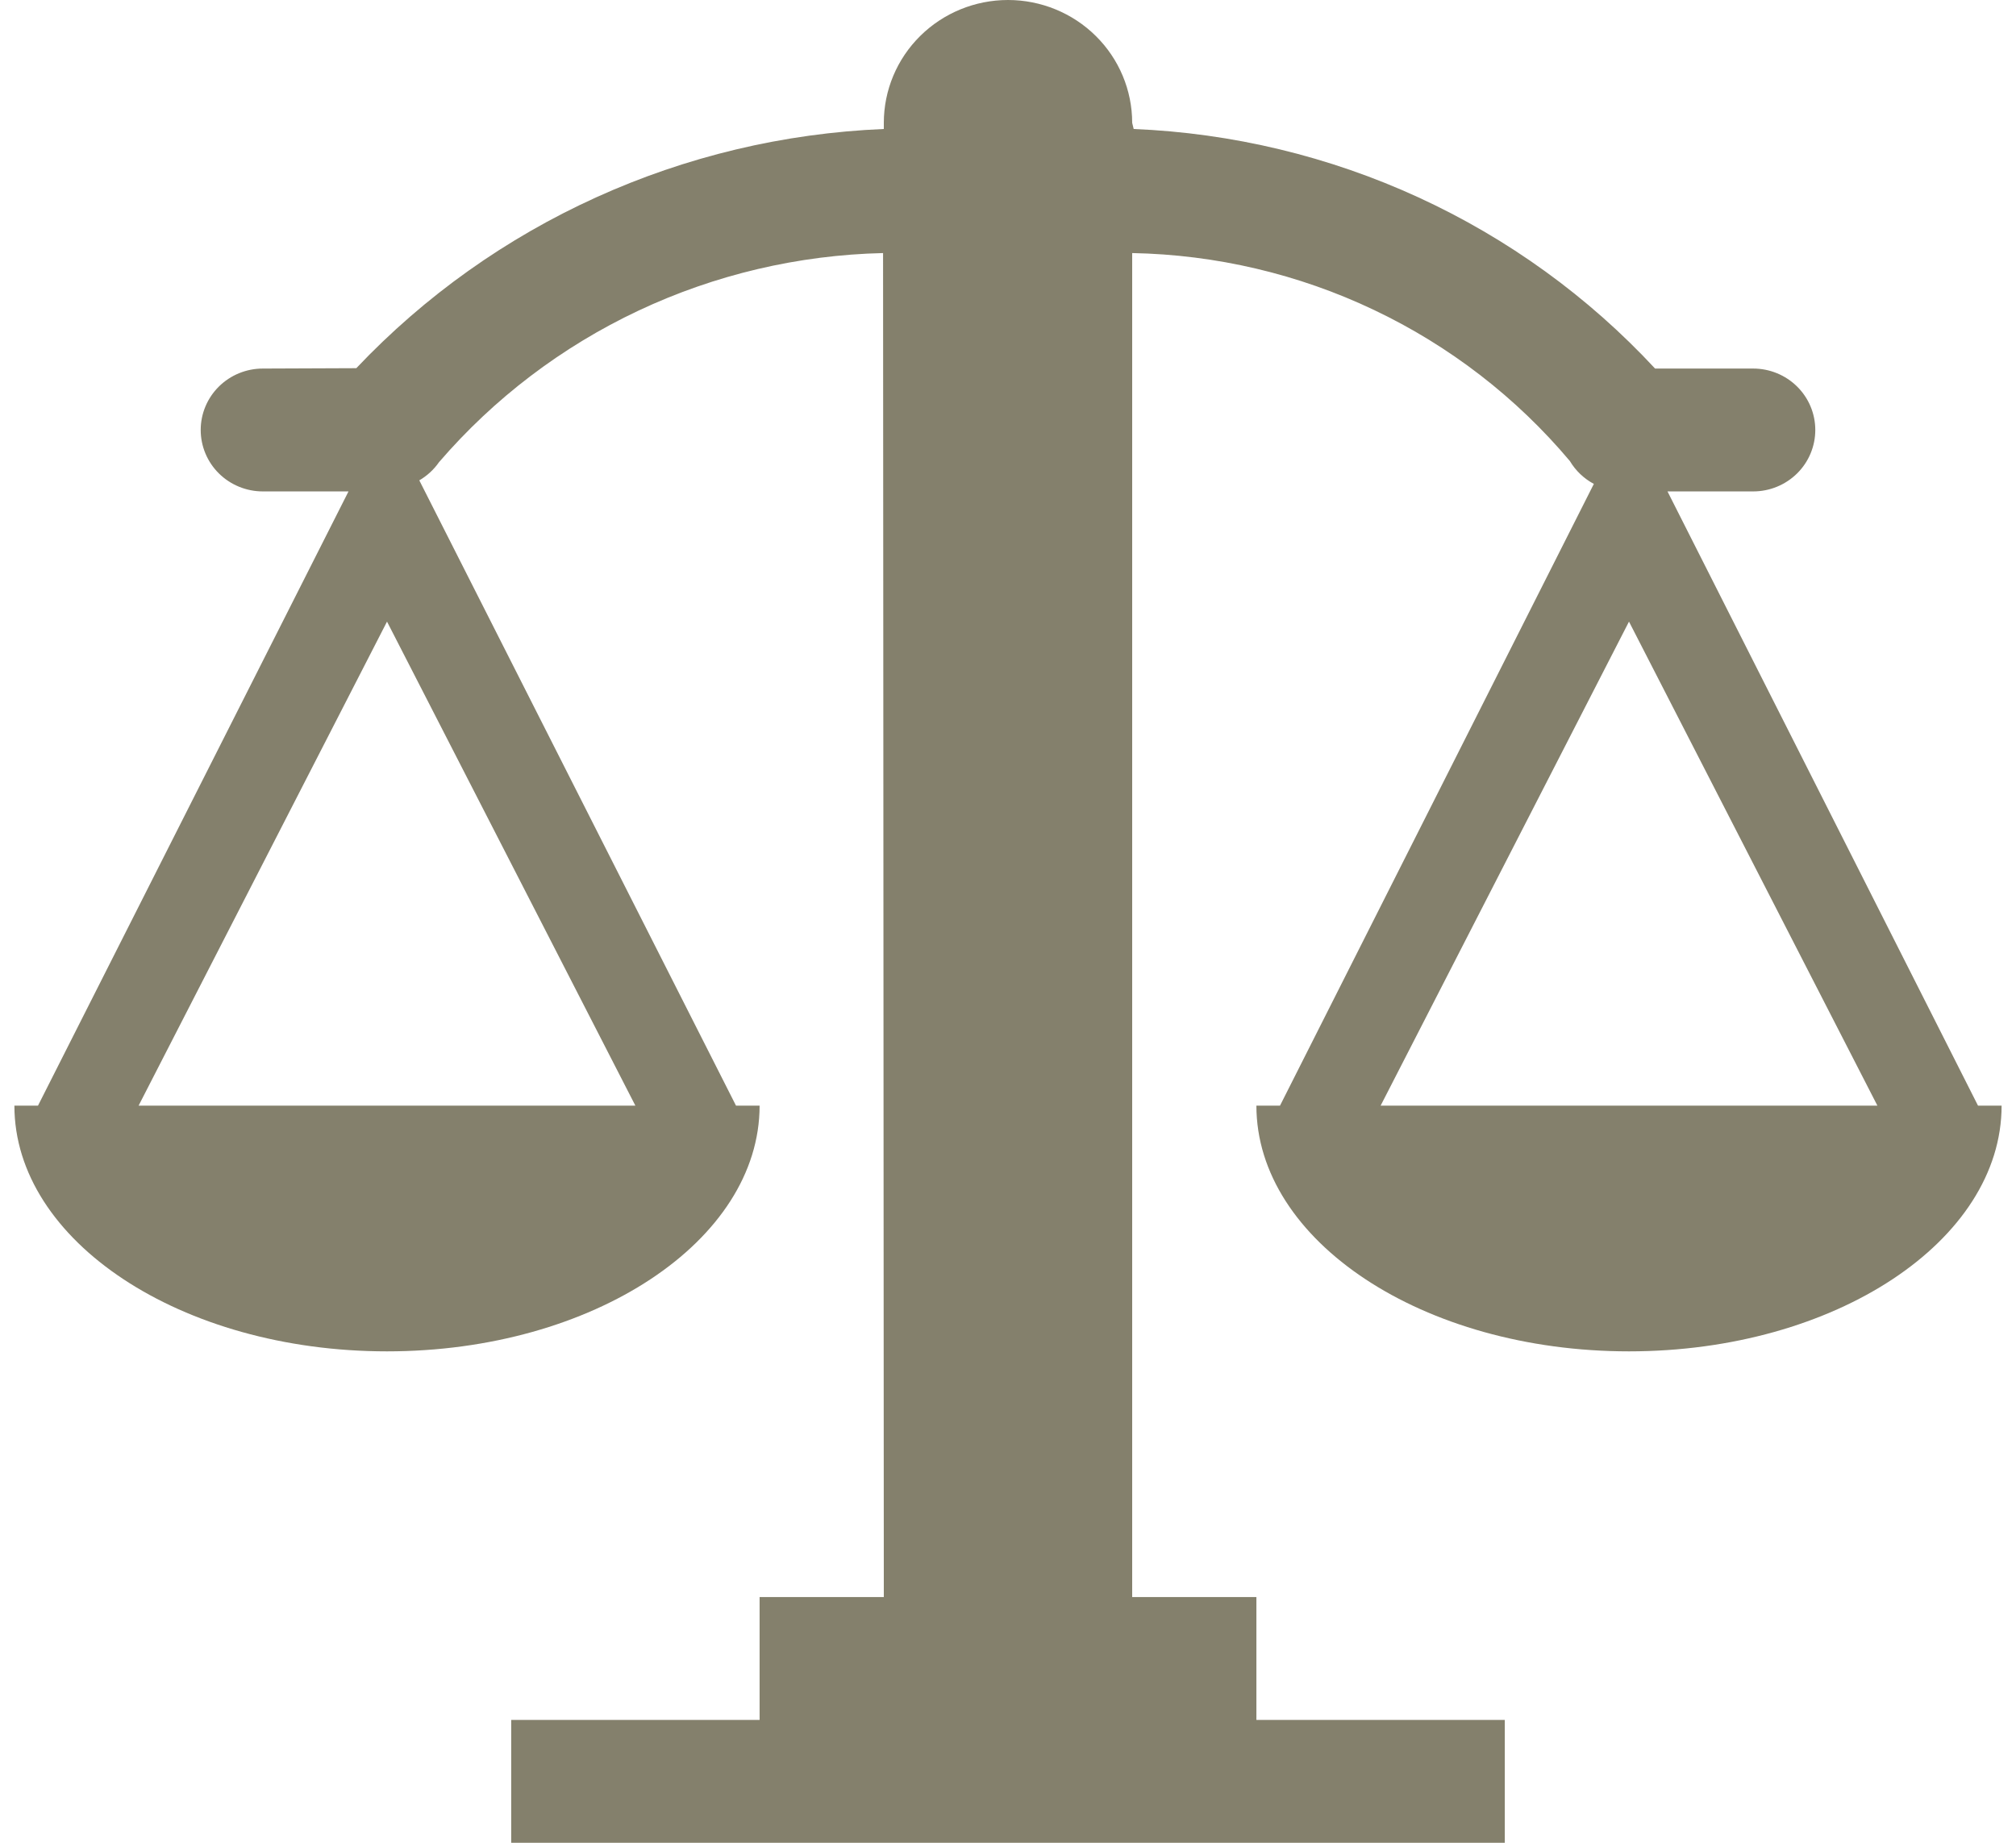 <?xml version="1.0" encoding="UTF-8"?>
<svg xmlns="http://www.w3.org/2000/svg" width="70" height="64" viewBox="0 0 70 64" fill="none">
  <path d="M68.681 38.4L57.899 17.067H60.875C61.447 17.067 61.995 16.842 62.4 16.442C62.804 16.042 63.031 15.499 63.031 14.933C63.031 14.367 62.804 13.825 62.4 13.425C61.995 13.025 61.447 12.8 60.875 12.8H57.468C55.152 10.304 52.36 8.284 49.254 6.856C46.147 5.428 42.787 4.621 39.364 4.48L39.312 4.267C39.312 3.135 38.858 2.05 38.049 1.25C37.241 0.45 36.144 0 35 0C33.856 0 32.759 0.45 31.951 1.25C31.142 2.05 30.688 3.135 30.688 4.267V4.48C23.718 4.767 17.141 7.75 12.372 12.787L9.125 12.8C8.553 12.8 8.005 13.025 7.6 13.425C7.196 13.825 6.969 14.367 6.969 14.933C6.969 15.499 7.196 16.042 7.6 16.442C8.005 16.842 8.553 17.067 9.125 17.067H12.101L1.319 38.4H0.5C0.5 43.093 6.279 46.933 13.438 46.933C20.596 46.933 26.375 43.093 26.375 38.4H25.556L14.559 16.683C14.831 16.524 15.065 16.309 15.244 16.051C17.152 13.834 19.511 12.041 22.168 10.789C24.825 9.538 27.72 8.856 30.662 8.789L30.688 55.467H26.375V59.733H17.75V64H52.25V59.733H43.625V55.467H39.312V8.789C42.221 8.844 45.084 9.517 47.706 10.764C50.329 12.01 52.649 13.8 54.51 16.013C54.709 16.347 54.997 16.622 55.342 16.806L44.444 38.4H43.625C43.625 43.093 49.404 46.933 56.562 46.933C63.721 46.933 69.5 43.093 69.5 38.4H68.681ZM22.062 38.4H4.812L13.438 21.589L22.062 38.4ZM47.938 38.4L56.562 21.589L65.188 38.4H47.938Z" fill="#84806C"></path>
</svg>
